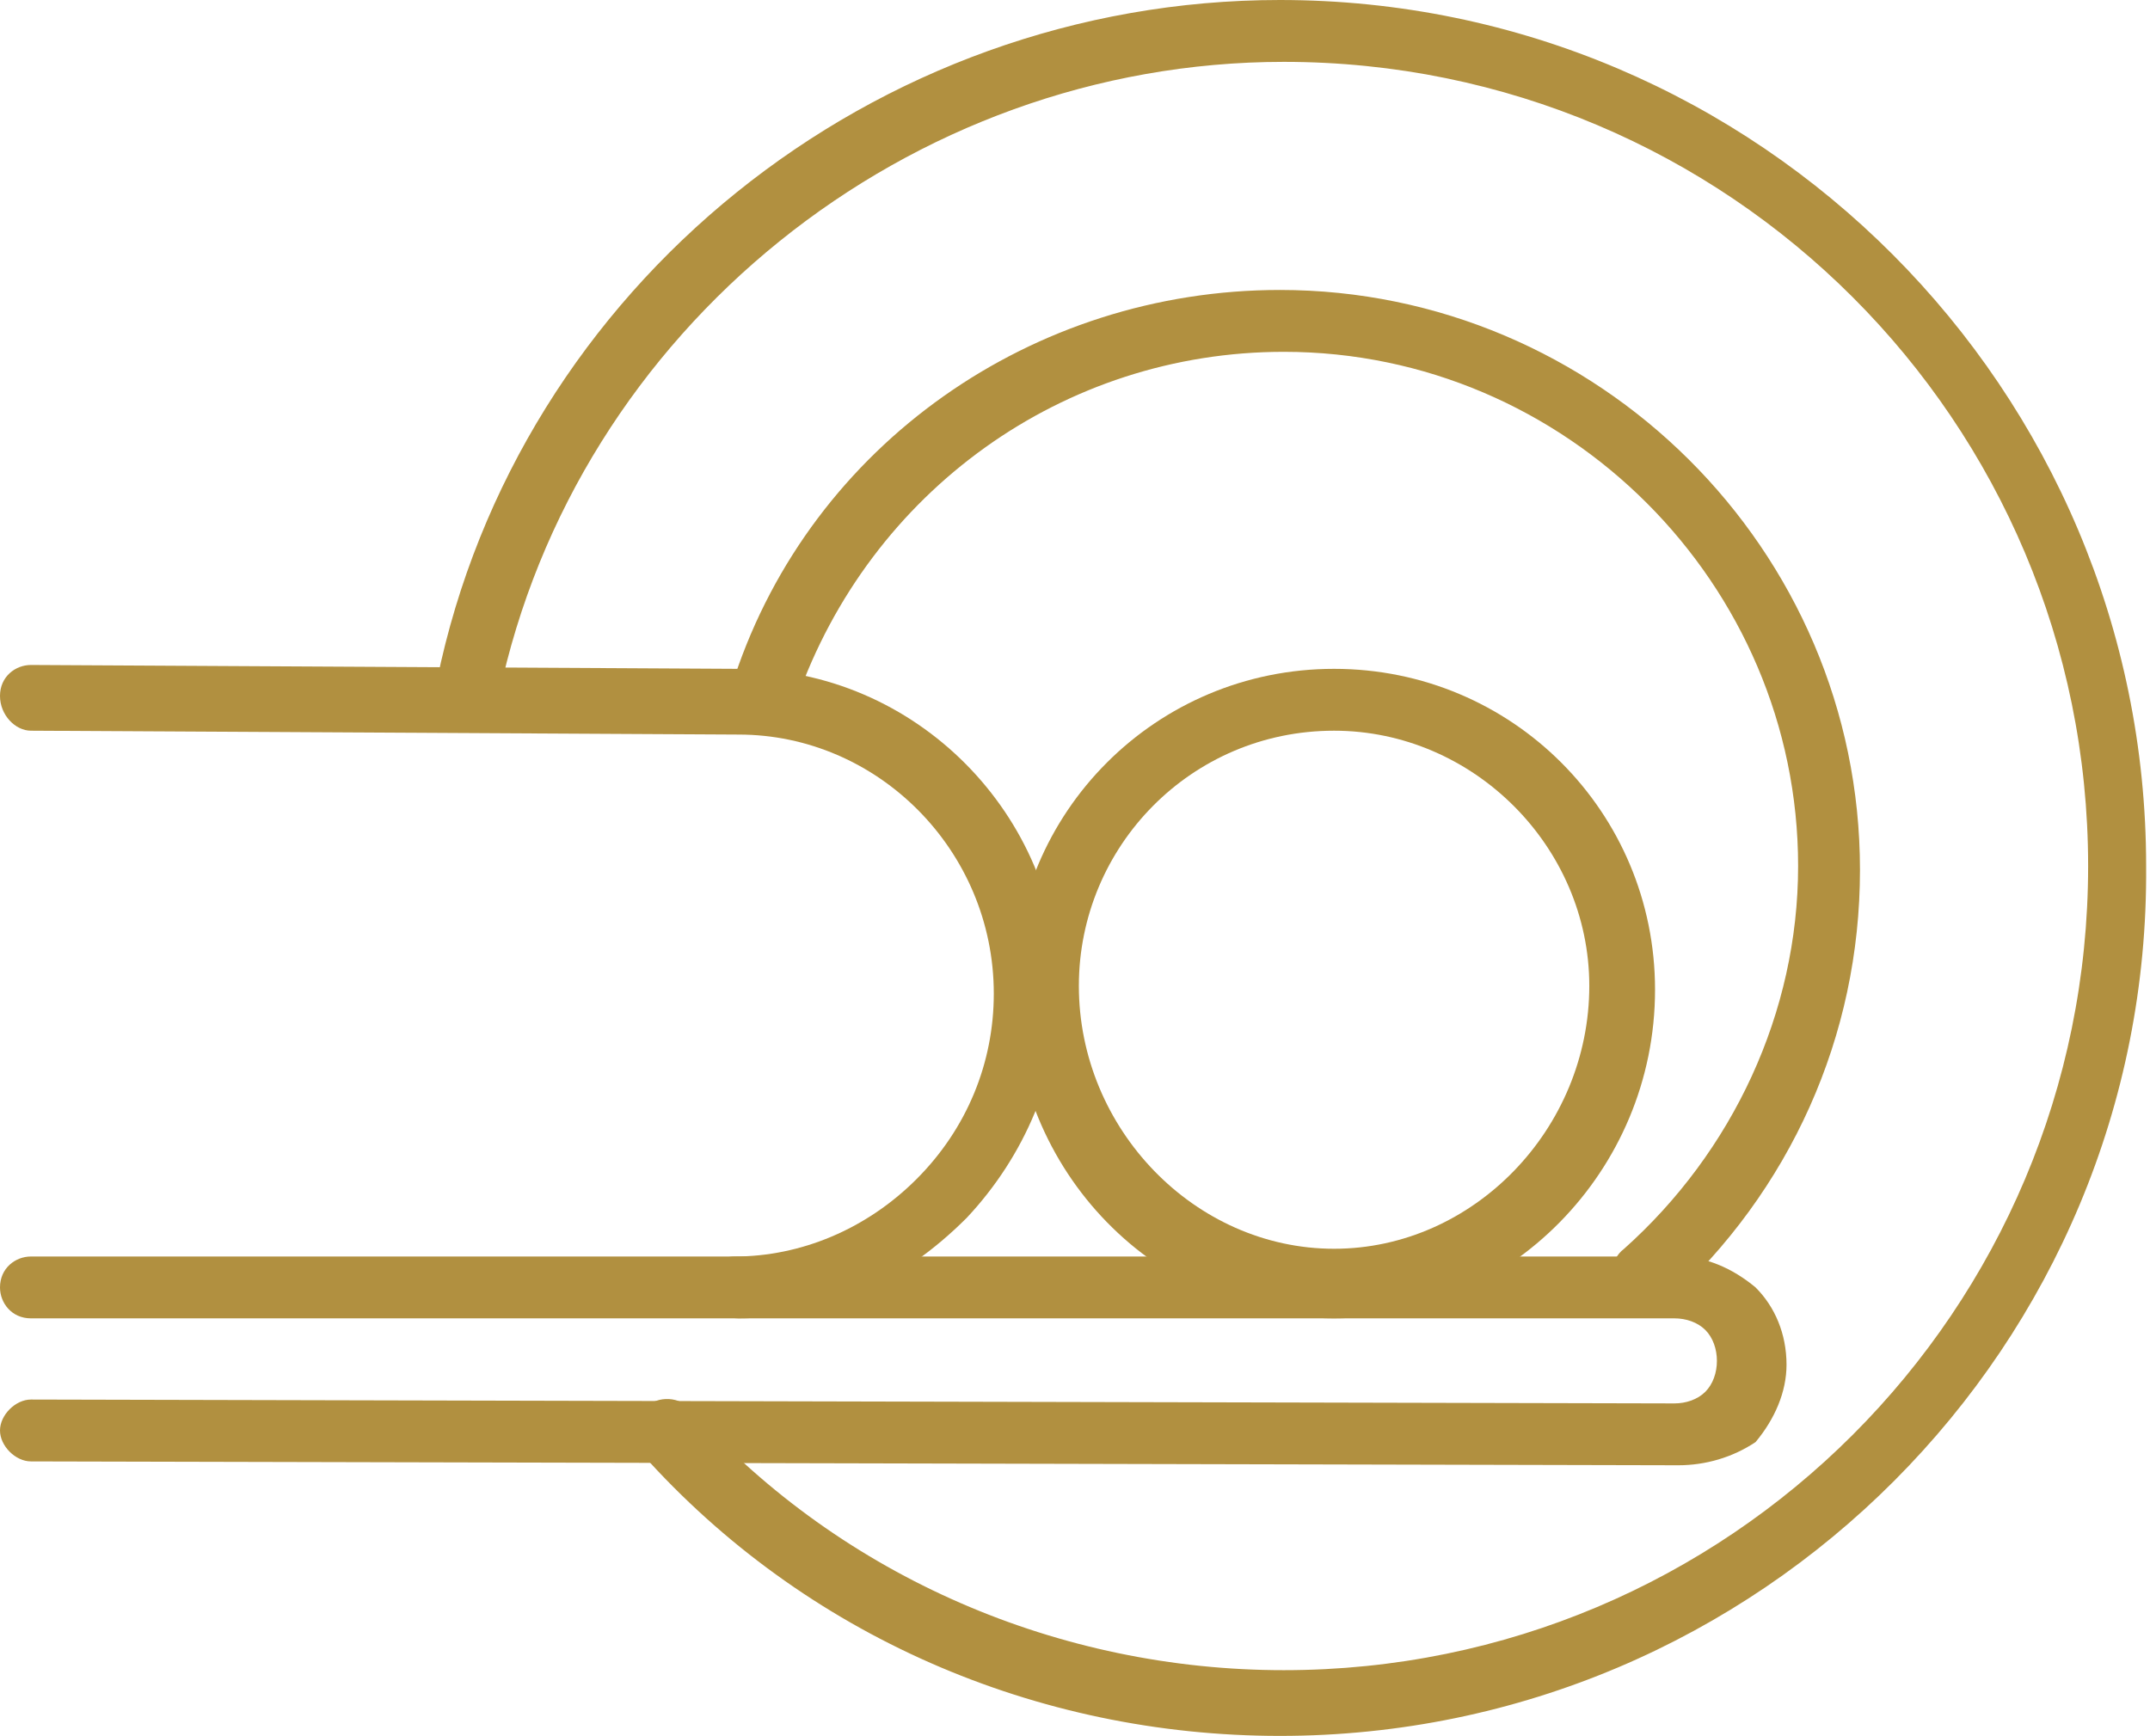 <?xml version="1.0" encoding="utf-8"?>
<!-- Generator: Adobe Illustrator 23.0.3, SVG Export Plug-In . SVG Version: 6.00 Build 0)  -->
<svg version="1.1" id="레이어_1" xmlns="http://www.w3.org/2000/svg" xmlns:xlink="http://www.w3.org/1999/xlink" x="0px"
	 y="0px" viewBox="0 0 55.6 44.9" style="enable-background:new 0 0 55.6 44.9;" xml:space="preserve">
<style type="text/css">
	.st0{fill:#B19040;}
</style>
<path class="st0" d="M34.5,34.1c-4.6,0-8.3-3.8-8.3-8.5c0-4.6,3.7-8.3,8.3-8.3s8.3,3.7,8.3,8.3C42.8,30.3,39,34.1,34.5,34.1
	 M34.5,18.9c-3.7,0-6.6,3-6.6,6.6c0,3.7,3,6.8,6.6,6.8c3.6,0,6.6-3.1,6.6-6.8C41.1,21.9,38.1,18.9,34.5,18.9"/>
<path class="st0" d="M19.1,34.1L19.1,34.1c-0.5,0-0.9-0.4-0.9-0.8c0-0.5,0.4-0.8,0.8-0.8c0,0,0,0,0,0c1.7,0,3.4-0.7,4.7-2
	c1.3-1.3,2-3,2-4.8c0-3.7-3-6.7-6.6-6.7L0.8,18.9C0.4,18.9,0,18.5,0,18c0-0.5,0.4-0.8,0.8-0.8h0l18.3,0.1c4.6,0,8.3,3.8,8.3,8.3
	c0,2.2-0.9,4.3-2.4,5.9C23.3,33.2,21.3,34.1,19.1,34.1"/>
<path class="st0" d="M43.4,37.9L43.4,37.9L0.8,37.8C0.4,37.8,0,37.4,0,37s0.4-0.8,0.8-0.8h0l42.5,0.1h0c0.3,0,0.6-0.1,0.8-0.3
	c0.2-0.2,0.3-0.5,0.3-0.8c0-0.3-0.1-0.6-0.3-0.8c-0.2-0.2-0.5-0.3-0.8-0.3H0.8c-0.5,0-0.8-0.4-0.8-0.8c0-0.5,0.4-0.8,0.8-0.8h42.6
	c0.7,0,1.4,0.3,2,0.8c0.5,0.5,0.8,1.2,0.8,2c0,0.7-0.3,1.4-0.8,2C44.8,37.7,44.1,37.9,43.4,37.9"/>
<path class="st0" d="M33.1,44.9c-6.3,0-12.3-2.6-16.5-7.3c-0.3-0.3-0.3-0.9,0.1-1.2c0.3-0.3,0.9-0.3,1.2,0.1
	c3.9,4.3,9.5,6.7,15.3,6.7c11.5,0,20.8-9.3,20.8-20.8c0-11.5-9.3-20.8-20.8-20.8c-9.7,0-18.3,6.9-20.3,16.4c-0.1,0.4-0.5,0.7-1,0.6
	c-0.4-0.1-0.7-0.5-0.6-1C13.4,7.4,22.6,0,33.1,0c12.4,0,22.4,10.1,22.4,22.4C55.6,34.8,45.5,44.9,33.1,44.9"/>
<path class="st0" d="M42.5,33.8c-0.2,0-0.5-0.1-0.6-0.3c-0.3-0.3-0.3-0.9,0.1-1.2c2.8-2.5,4.5-6.1,4.5-9.9c0-7.3-6-13.3-13.3-13.3
	c-5.7,0-10.7,3.6-12.6,9c-0.1,0.4-0.6,0.7-1.1,0.5c-0.4-0.1-0.7-0.6-0.5-1.1C21,11.5,26.7,7.5,33.1,7.5c8.2,0,15,6.7,15,15
	c0,4.3-1.8,8.3-5,11.2C42.9,33.8,42.7,33.8,42.5,33.8"/>
</svg>
